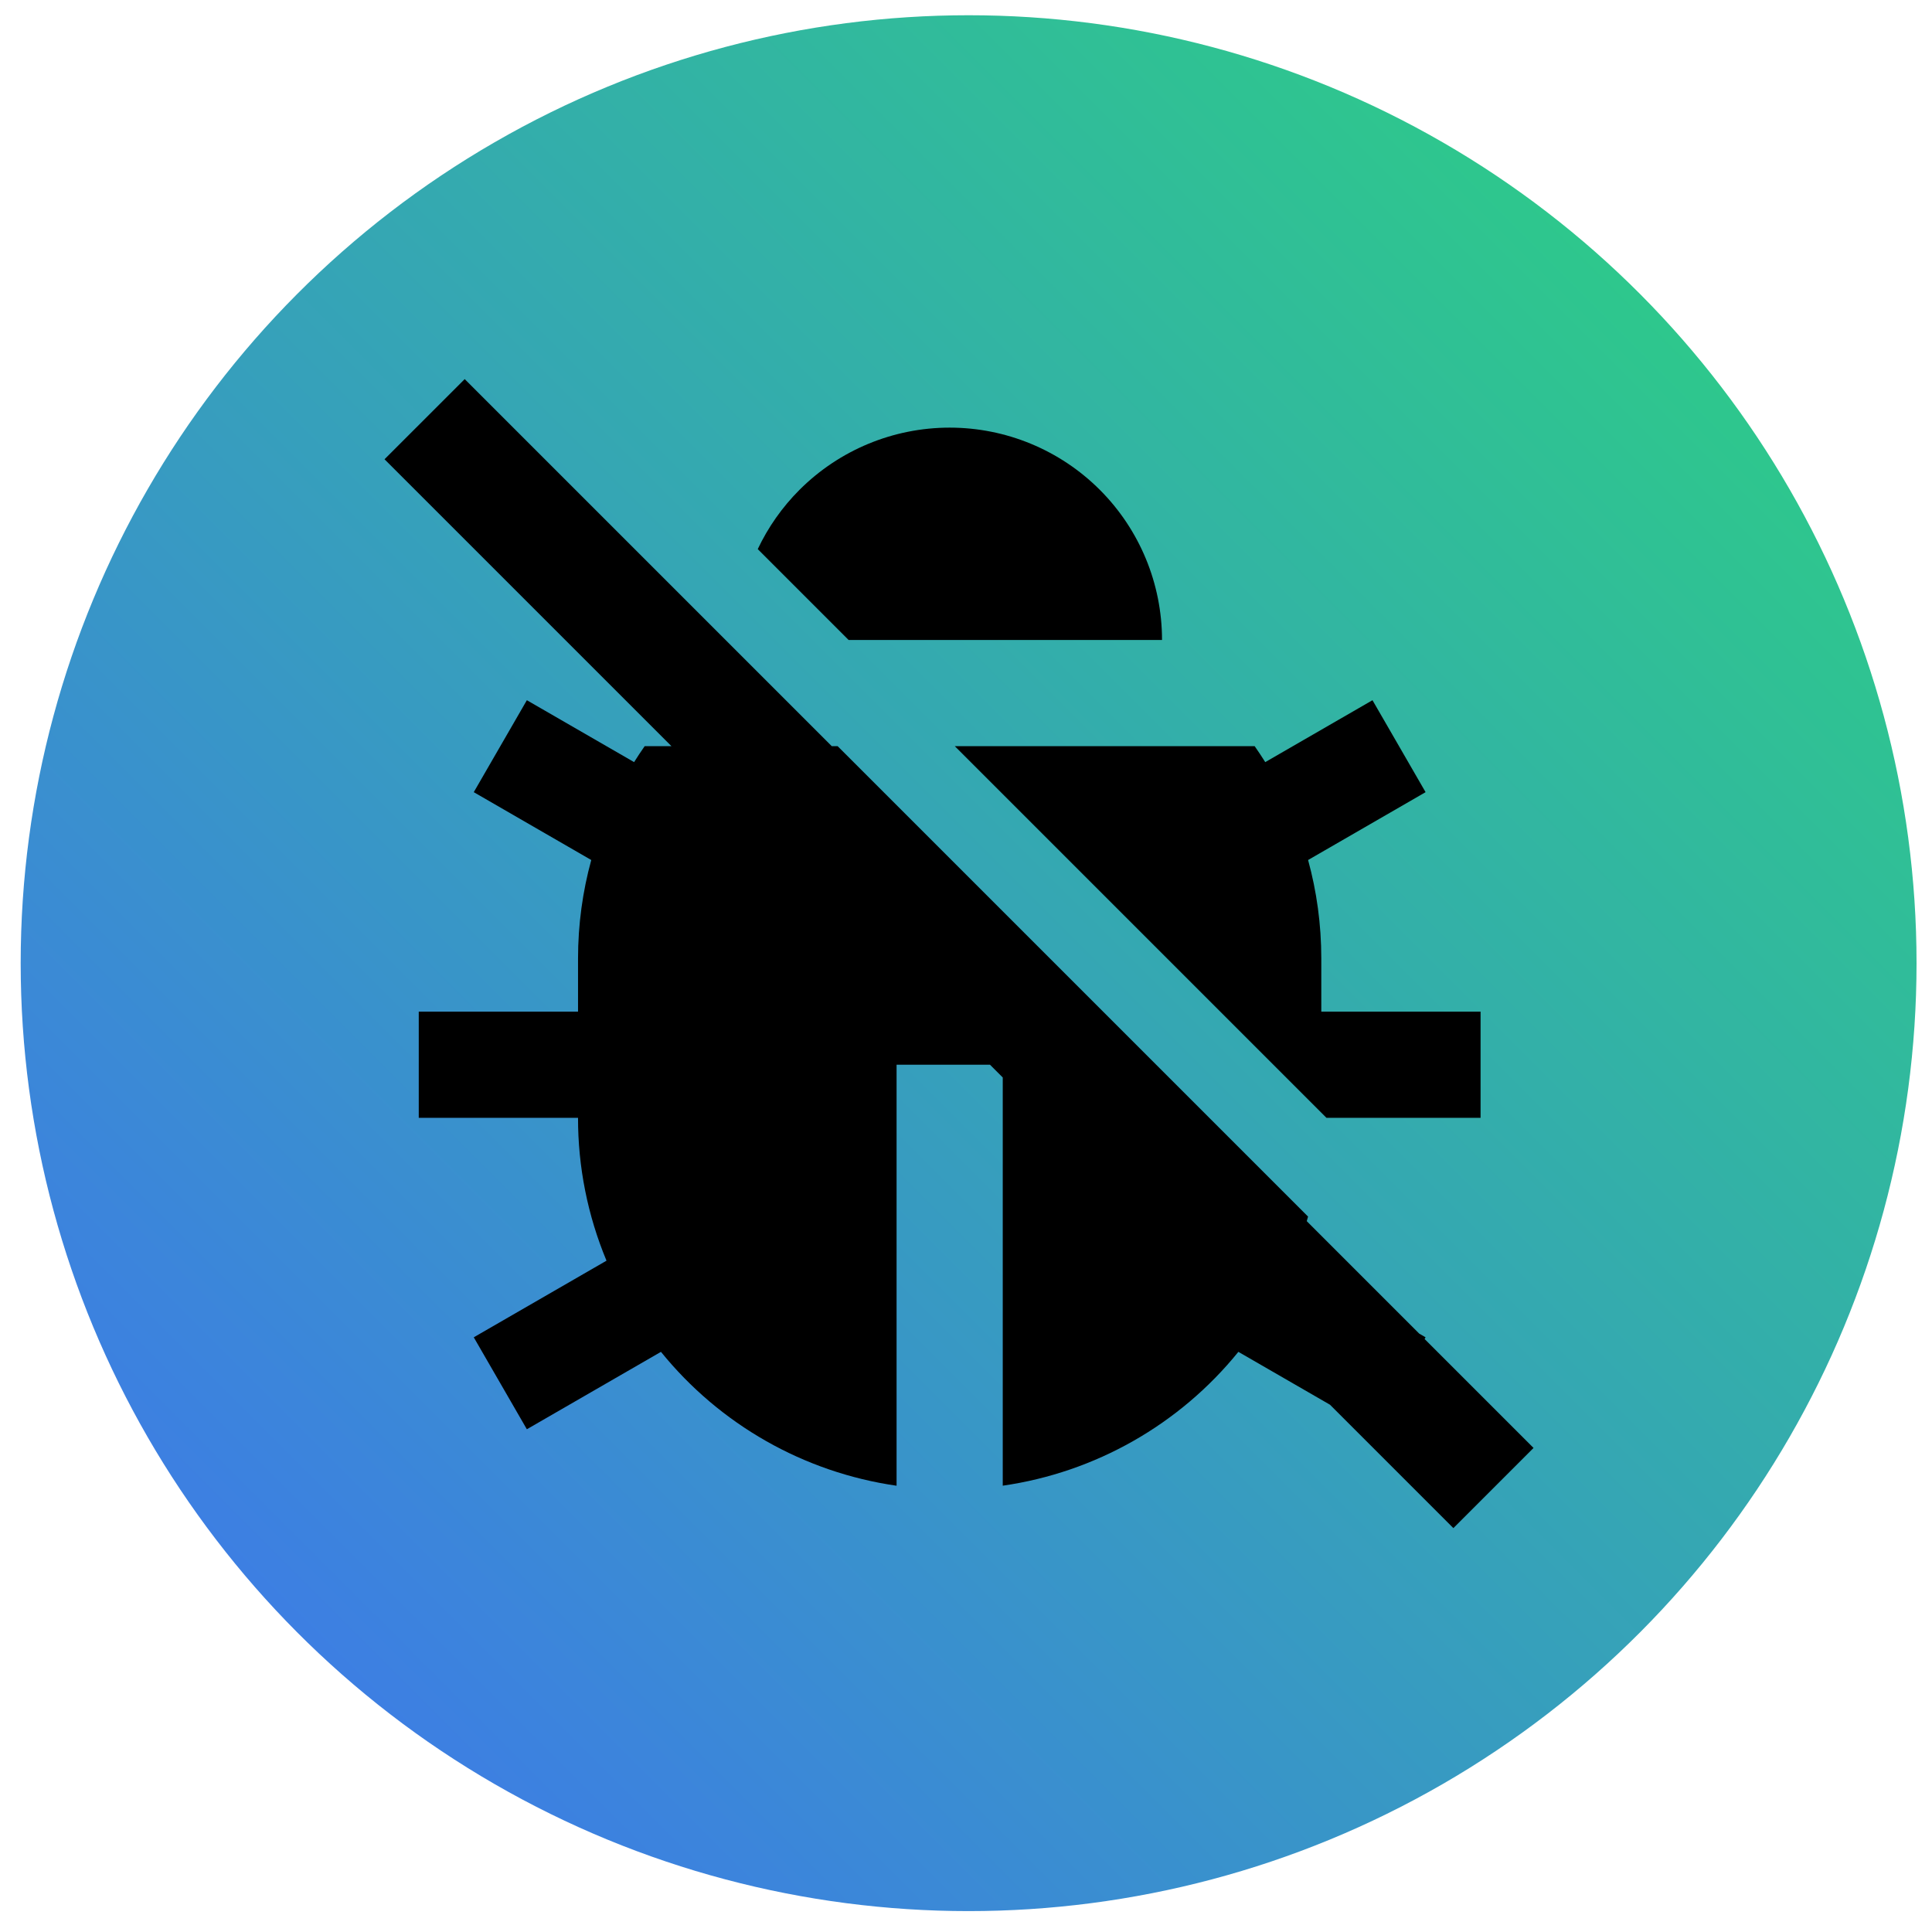 <svg width="91" height="91" viewBox="0 0 91 91" fill="none" xmlns="http://www.w3.org/2000/svg">
<circle cx="45.623" cy="45.367" r="44.649" fill="url(#paint0_linear_284_47)"/>
<path fill-rule="evenodd" clip-rule="evenodd" d="M67.1 63.069L72.232 68.2L68.456 71.976L62.645 66.165L58.329 63.674C55.556 67.098 51.593 69.35 47.231 69.978V50.751L46.63 50.15H42.23V69.98C37.868 69.352 33.905 67.099 31.132 63.674L24.816 67.32L22.315 62.989L28.567 59.38C27.679 57.248 27.223 54.961 27.226 52.651H19.724V47.65H27.226V45.149C27.226 43.541 27.444 41.986 27.849 40.508L22.315 37.312L24.816 32.981L29.867 35.897C30.026 35.642 30.192 35.392 30.365 35.146H31.627L18.112 21.632L21.888 17.856L39.178 35.146H39.454L61.611 57.303C61.591 57.375 61.571 57.447 61.55 57.518L66.848 62.816L67.147 62.989L67.1 63.069ZM69.737 52.651H62.478L44.973 35.146H59.097C59.27 35.391 59.434 35.644 59.595 35.897L64.646 32.981L67.147 37.312L61.613 40.508C62.018 41.983 62.235 43.541 62.235 45.149V47.65H69.737V52.651ZM35.691 25.864L39.972 30.145H54.733C54.733 27.492 53.679 24.948 51.804 23.072C49.928 21.196 47.384 20.142 44.731 20.142C42.078 20.142 39.534 21.196 37.658 23.072C36.839 23.891 36.177 24.837 35.691 25.864Z" fill="black"/>
<defs>
<linearGradient id="paint0_linear_284_47" x1="0.975" y1="90.016" x2="90.272" y2="0.719" gradientUnits="userSpaceOnUse">
<stop stop-color="#4070F4"/>
<stop offset="1" stop-color="#2BD67B"/>
</linearGradient>
</defs>
</svg>
